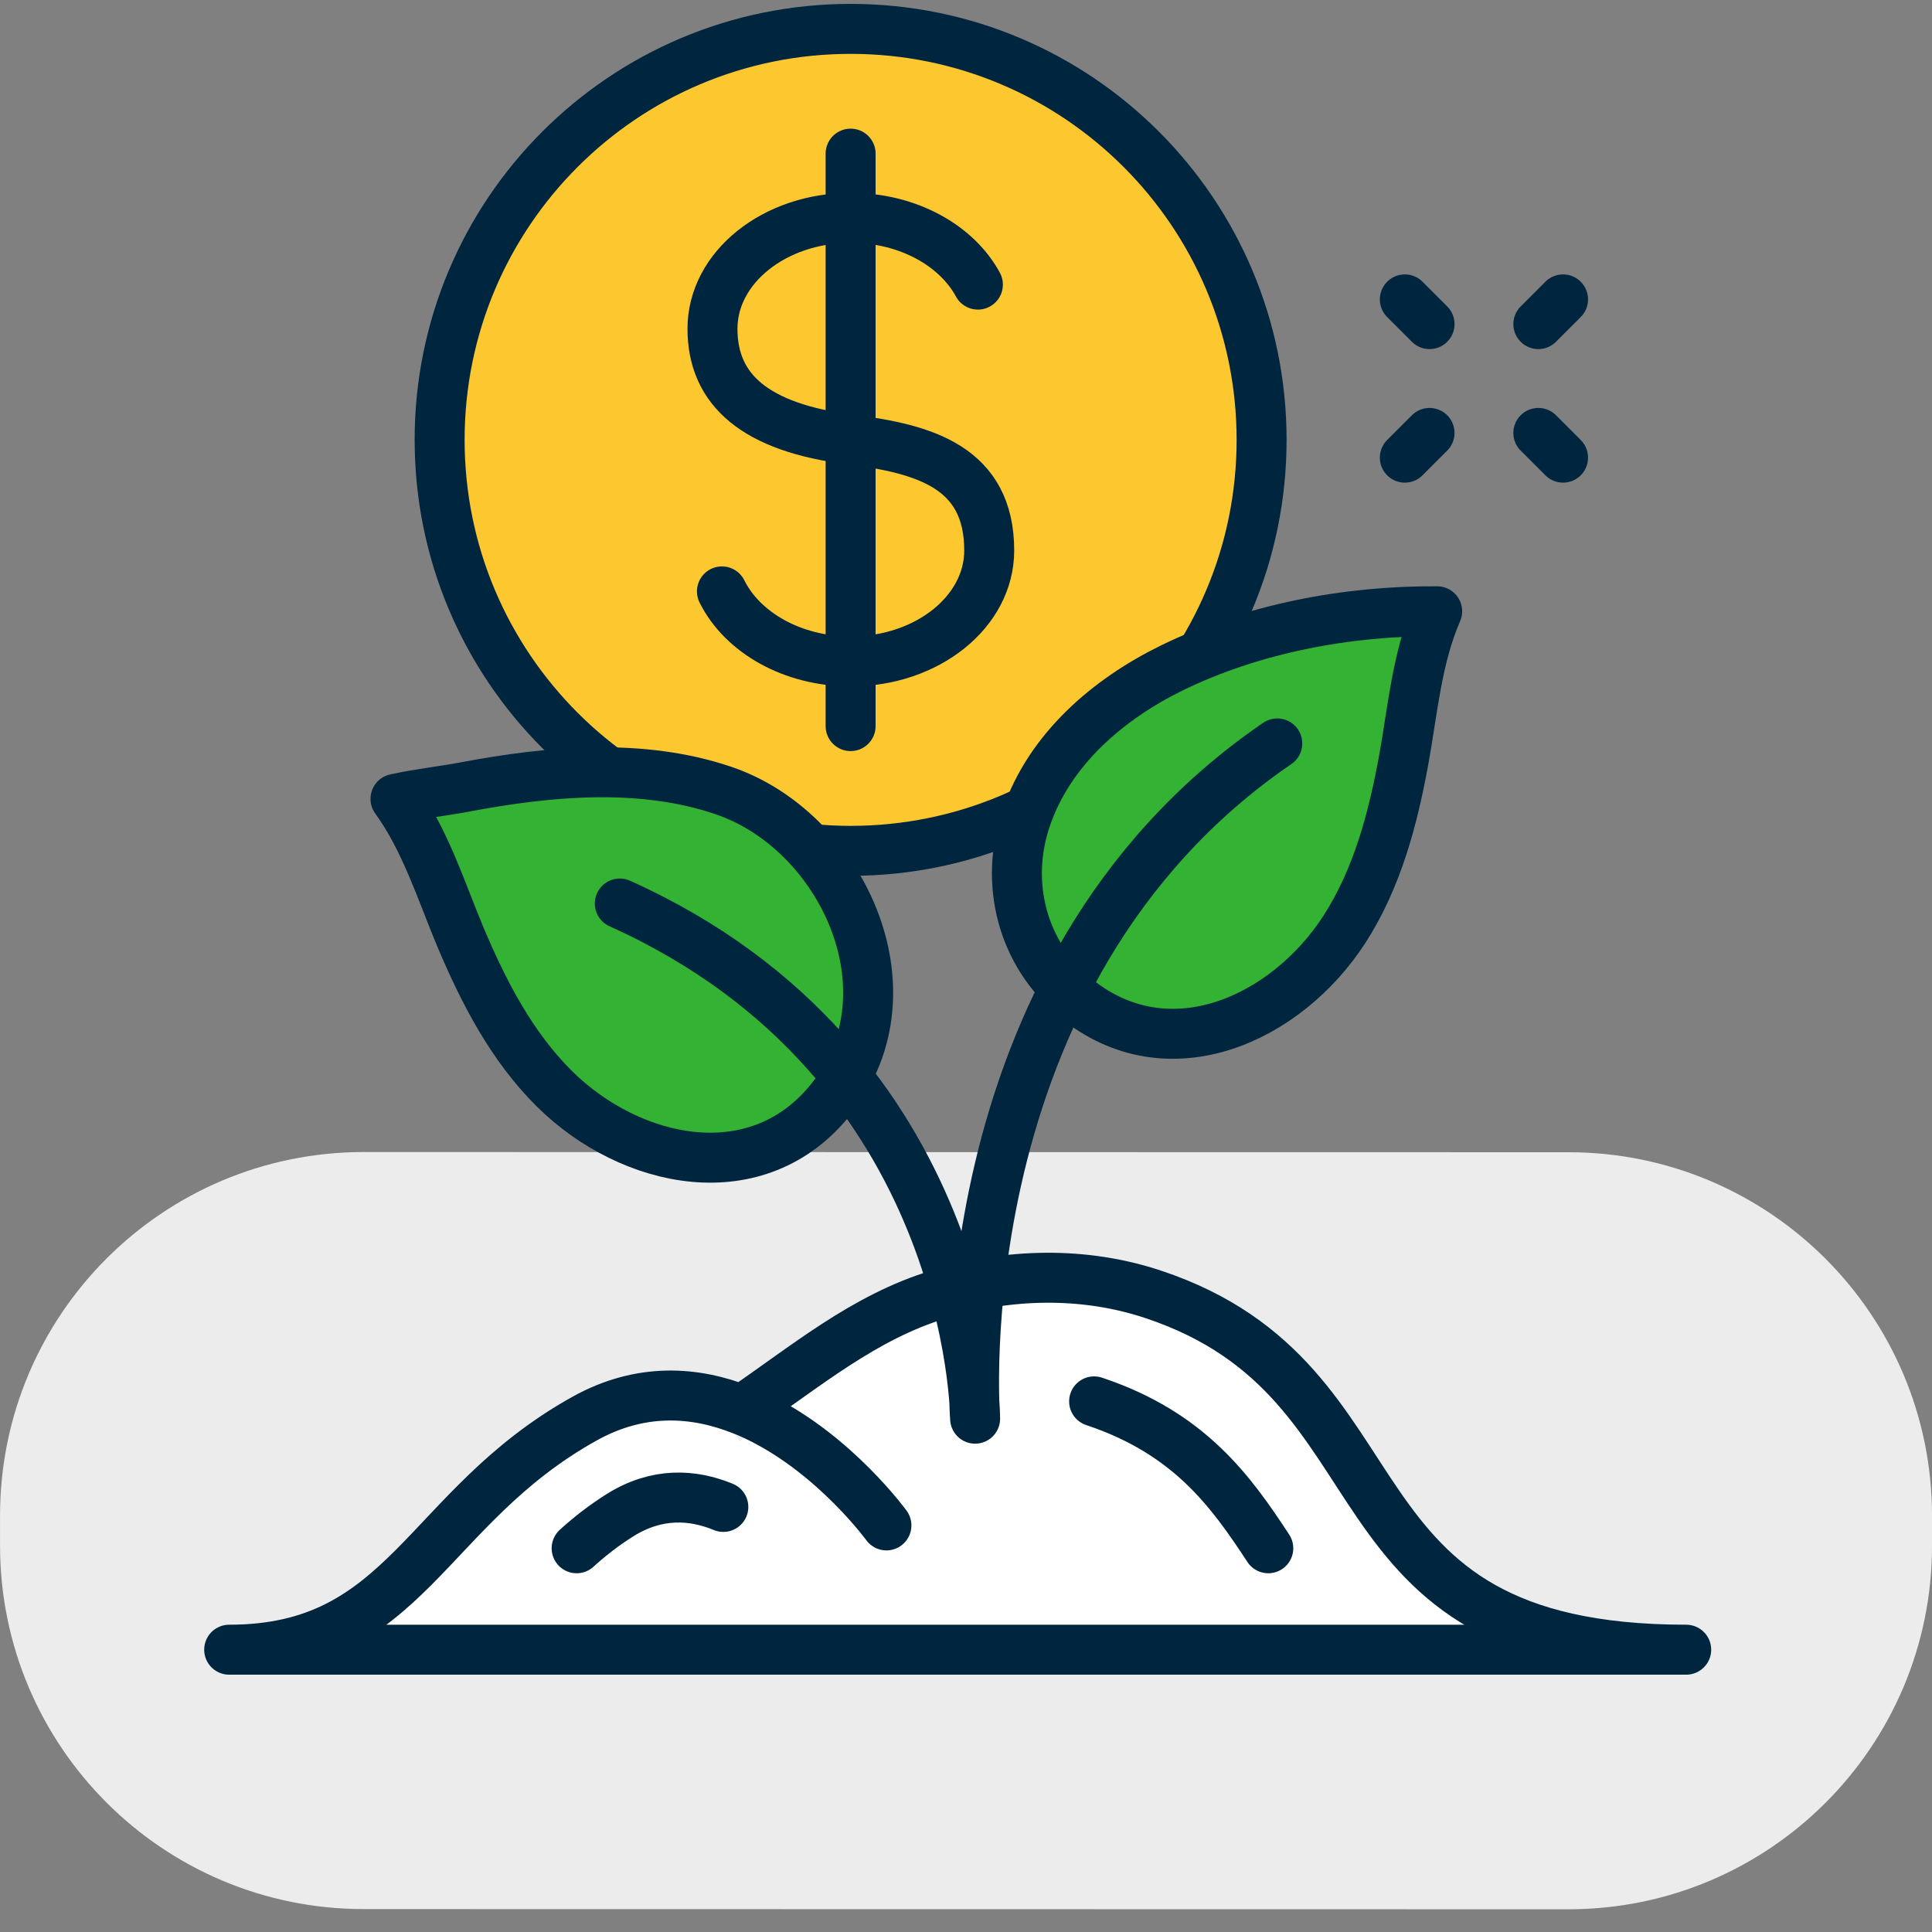 <?xml version="1.0" encoding="UTF-8"?>
<svg xmlns="http://www.w3.org/2000/svg" width="58" height="58" viewBox="0 0 58 58" fill="none">
  <rect x="0" y="0" width="58" height="58" fill="#808080" stroke="none"/>
  <g id="Growth" clip-path="url(#clip0_292_3636)">
    <path id="Vector" d="M10.915 57.312L47.083 57.318C53.112 57.319 58 52.433 58.001 46.404L58.001 45.51C58.002 39.481 53.116 34.592 47.087 34.591L10.919 34.585C4.89 34.584 0.002 39.471 0.001 45.499L0.001 46.394C-0 52.423 4.886 57.311 10.915 57.312Z" fill="#ECECEC"></path>
    <path id="Vector_2" d="M17.311 42.076L12.588 46.876L9.272 49.164L48.006 49.352L43.769 47.757L40.78 44.275L38.595 41.334L34.808 38.928L32.159 38.616L26.951 39.323L22.207 43.269L21.381 42.049L17.311 42.076Z" fill="white"></path>
    <path id="Vector_3" d="M26.611 45.794C26.611 45.794 25.099 43.713 22.859 42.59C22.665 42.492 22.471 42.402 22.269 42.326C20.868 41.771 19.239 41.646 17.546 42.59C12.747 45.26 12.213 49.525 6.88 49.525H50.621C39.42 49.525 42.541 41.494 34.621 38.858C32.547 38.165 30.259 38.22 28.185 38.858C25.938 39.538 24.183 41.029 22.276 42.326" stroke="#00253E" stroke-width="1.5" stroke-linecap="round" stroke-linejoin="round"></path>
    <path id="Vector_4" d="M32.846 42.07C35.696 43.02 36.944 44.754 38.075 46.48" stroke="#00253E" stroke-width="1.5" stroke-linecap="round" stroke-linejoin="round"></path>
    <path id="Vector_5" d="M25.536 25.543C32.35 25.543 37.874 20.019 37.874 13.205C37.874 6.391 32.35 0.867 25.536 0.867C18.722 0.867 13.198 6.391 13.198 13.205C13.198 20.019 18.722 25.543 25.536 25.543Z" fill="#FDC82F" stroke="#00253E" stroke-width="1.5" stroke-linecap="round" stroke-linejoin="round"></path>
    <path id="Vector_6" d="M32.291 29.954C30.682 28.636 30.141 26.507 30.807 24.558C31.507 22.498 33.262 20.993 35.169 20.057C37.59 18.871 40.454 18.33 43.145 18.351C42.534 19.752 42.41 21.333 42.139 22.824C41.813 24.593 41.349 26.361 40.364 27.894C38.623 30.592 35.079 32.235 32.291 29.961V29.954Z" fill="#34B233" stroke="#00253E" stroke-width="1.5" stroke-linecap="round" stroke-linejoin="round"></path>
    <path id="Vector_7" d="M13.981 23.622C13.274 23.753 12.56 23.83 11.873 23.982C12.768 25.217 13.239 26.736 13.822 28.13C14.522 29.787 15.361 31.417 16.651 32.693C18.933 34.947 22.755 35.786 24.974 32.964C27.519 29.732 25.258 24.932 21.721 23.733C19.252 22.893 16.485 23.15 13.974 23.622H13.981Z" fill="#34B233" stroke="#00253E" stroke-width="1.5" stroke-linecap="round" stroke-linejoin="round"></path>
    <path id="Vector_8" d="M18.607 27.124C29.274 31.923 29.274 42.59 29.274 42.59C29.274 42.59 28.206 29.253 38.345 22.318" stroke="#00253E" stroke-width="1.5" stroke-linecap="round" stroke-linejoin="round"></path>
    <path id="Vector_9" d="M17.311 46.48C17.692 46.134 18.122 45.794 18.621 45.482C19.724 44.795 20.792 44.858 21.715 45.239" stroke="#00253E" stroke-width="1.5" stroke-linecap="round" stroke-linejoin="round"></path>
    <path id="Vector_10" d="M46.924 13.739L46.182 12.997" stroke="#00253E" stroke-width="1.5" stroke-linecap="round" stroke-linejoin="round"></path>
    <path id="Vector_11" d="M42.916 9.73L42.174 8.988" stroke="#00253E" stroke-width="1.5" stroke-linecap="round" stroke-linejoin="round"></path>
    <path id="Vector_12" d="M46.924 8.988L46.182 9.73" stroke="#00253E" stroke-width="1.5" stroke-linecap="round" stroke-linejoin="round"></path>
    <path id="Vector_13" d="M42.916 12.997L42.174 13.739" stroke="#00253E" stroke-width="1.5" stroke-linecap="round" stroke-linejoin="round"></path>
    <path id="Vector_14" d="M21.673 17.754C22.283 18.982 23.781 19.856 25.543 19.856C27.838 19.856 29.697 18.365 29.697 16.527C29.697 14.03 27.755 13.475 25.543 13.198C22.672 12.837 21.389 11.707 21.389 9.869C21.389 8.031 23.247 6.54 25.543 6.54C27.249 6.54 28.719 7.365 29.357 8.544" stroke="#00253E" stroke-width="1.5" stroke-linecap="round" stroke-linejoin="round"></path>
    <path id="Vector_15" d="M25.536 4.612V21.798" stroke="#00253E" stroke-width="1.5" stroke-linecap="round" stroke-linejoin="round"></path>
  </g>
  <defs>
    <clipPath id="clip0_292_3636">
      <rect width="58" height="57.32" fill="white"></rect>
    </clipPath>
  </defs>
</svg>
